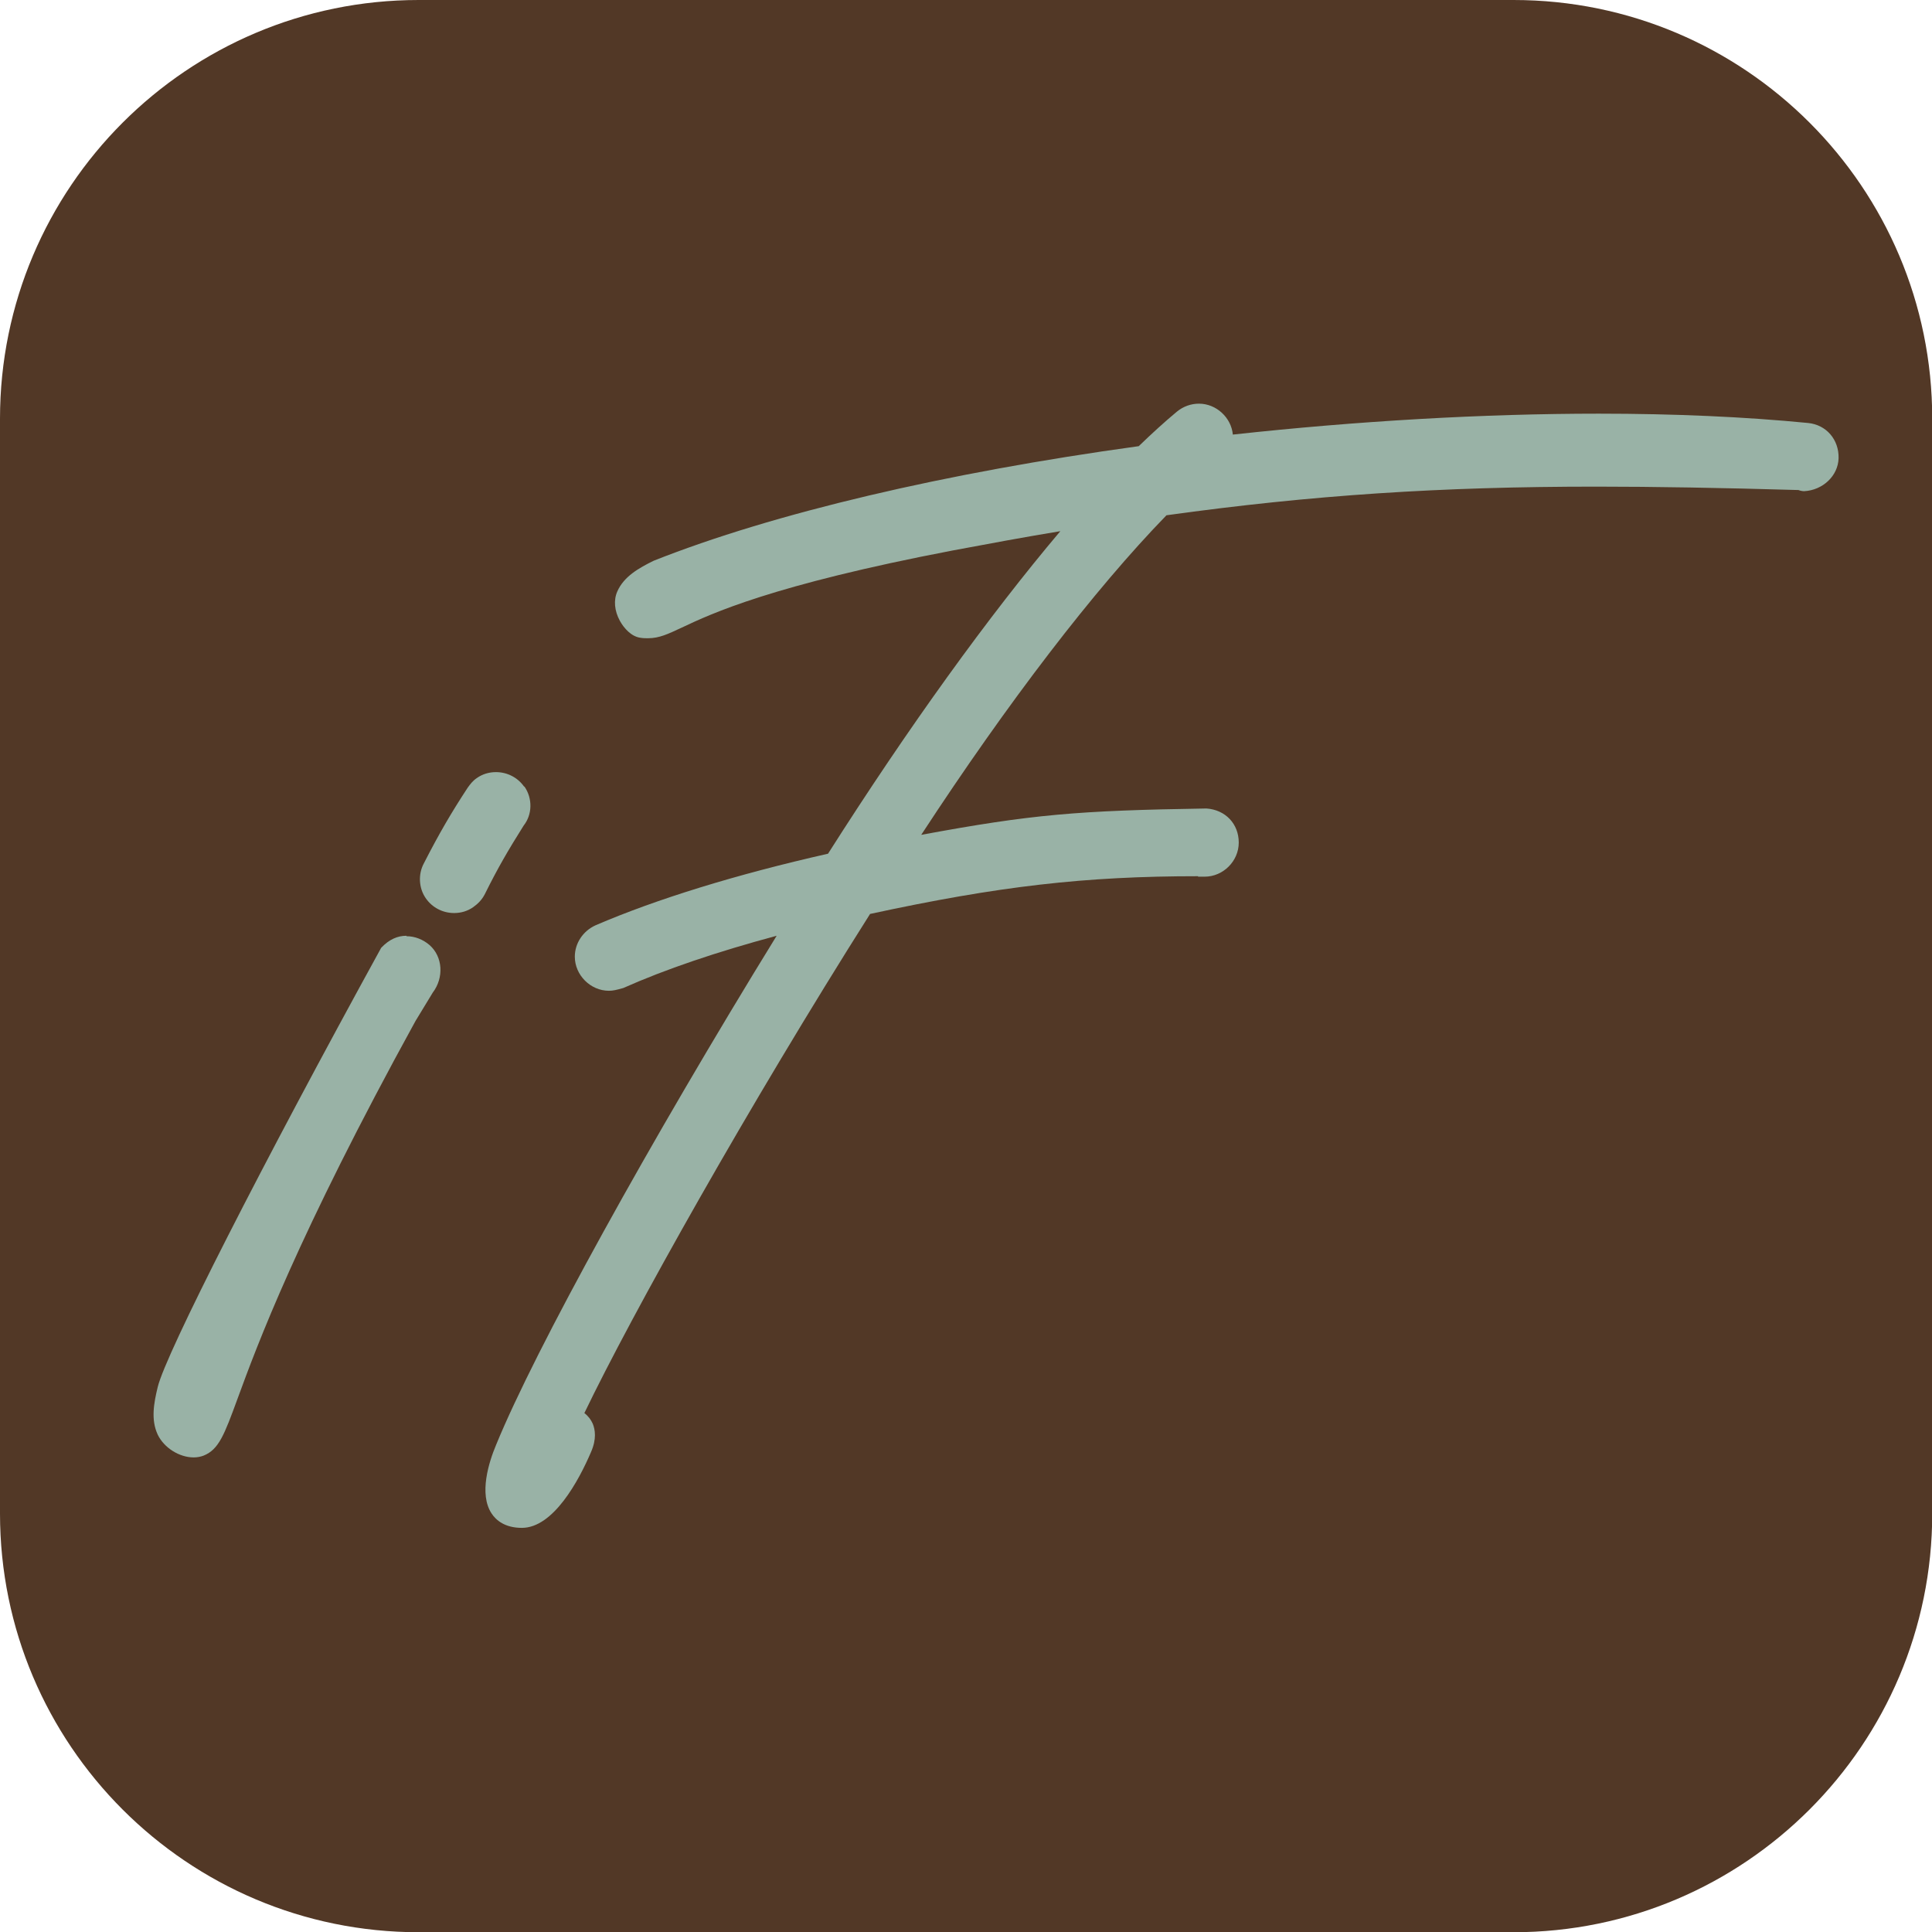 <svg xmlns="http://www.w3.org/2000/svg" version="1.1" xmlns:xlink="http://www.w3.org/1999/xlink" width="85" height="85"><svg xmlns="http://www.w3.org/2000/svg" version="1.1" xmlns:xlink="http://www.w3.org/1999/xlink" xmlns:svgjs="http://svgjs.dev/svgjs" width="85" height="85"><svg id="SvgjsSvg1007" data-name="Vrstva 2" xmlns="http://www.w3.org/2000/svg" viewBox="0 0 85 85">
  <defs>
    <style>
      .cls-1 {
        fill: #523826;
      }

      .cls-2 {
        fill: #99b2a6;
      }
    </style>
  </defs>
  <g id="SvgjsG1006" data-name="Vrstva 1">
    <g>
      <path class="cls-1" d="m18.42,0h48.17c10.17,0,18.42,8.25,18.42,18.42v48.17c0,10.16-8.25,18.42-18.42,18.42H18.42c-10.17,0-18.42-8.25-18.42-18.42V18.42C0,8.25,8.25,0,18.42,0Z"></path>
      <g>
        <path class="cls-2" d="m23.06,34.61c-.28-.4-.74-.64-1.24-.64-.31,0-.6.09-.84.26-.19.13-.29.27-.4.42-.71,1.08-1.26,2.02-1.93,3.33-.26.48-.23,1.1.09,1.55.28.4.74.64,1.24.64.31,0,.6-.09.84-.26.21-.15.38-.32.51-.57.58-1.17,1.02-1.92,1.71-3.02.38-.48.4-1.19.03-1.72"></path>
        <path class="cls-2" d="m17.88,41.17c-.38,0-.75.15-1.11.53-5.24,9.54-9.47,17.84-9.83,19.32-.17.7-.31,1.44,0,2.1.28.58.95,1,1.58,1,.16,0,.31-.03.44-.08.67-.27.91-.92,1.49-2.5.85-2.32,2.63-7.16,7.83-16.62.01-.02.74-1.22.76-1.25.5-.66.44-1.58-.14-2.09-.29-.25-.65-.39-1.01-.39"></path>
        <path class="cls-2" d="m52.71,38.57h.29c.81,0,1.5-.68,1.5-1.5s-.58-1.44-1.42-1.5c-5.68.09-7.69.26-12.55,1.16,3.81-5.83,7.61-10.79,10.79-14.06,6.41-.89,12.07-1.26,18.91-1.26,2.57,0,5.43.05,8.9.15.06.03.18.05.24.05h0c.83-.04,1.5-.68,1.52-1.45.02-.82-.54-1.47-1.34-1.55-2.76-.27-5.86-.41-9.21-.41-5.06,0-10.61.32-16.1.92-.07-.75-.73-1.36-1.49-1.36-.35,0-.69.12-.97.35-.53.44-1.09.95-1.68,1.52-8.51,1.17-16.07,2.95-21.34,5.04-.65.32-1.31.69-1.6,1.35-.17.38-.13.85.11,1.29.18.33.51.7.91.75.12.02.22.02.33.02.49,0,.87-.18,1.49-.47,1.29-.61,3.97-1.87,11.91-3.39,1.65-.31,3.22-.6,4.74-.85-3.16,3.74-6.68,8.62-10.22,14.19-4.03.91-7.56,2-10.23,3.15-.55.25-.91.79-.91,1.38,0,.81.69,1.5,1.5,1.5.19,0,.34-.04.63-.12,1.84-.82,4.11-1.59,6.75-2.3-5.59,9.08-10.62,18.19-12.34,22.39-.32.76-.77,2.17-.2,3.03.19.29.58.63,1.33.63,1.39,0,2.51-2.09,3.04-3.33.26-.59.18-1,.08-1.25-.08-.18-.2-.34-.37-.47,2.09-4.35,7.24-13.54,12.57-21.96,5.65-1.22,9.44-1.66,14.43-1.66"></path>
      </g>
    </g>
  </g>
</svg><style>@media (prefers-color-scheme: light) { :root { filter: none; } }
@media (prefers-color-scheme: dark) { :root { filter: none; } }
</style></svg><style>@media (prefers-color-scheme: light) { :root { filter: none; } }
@media (prefers-color-scheme: dark) { :root { filter: none; } }
</style></svg>